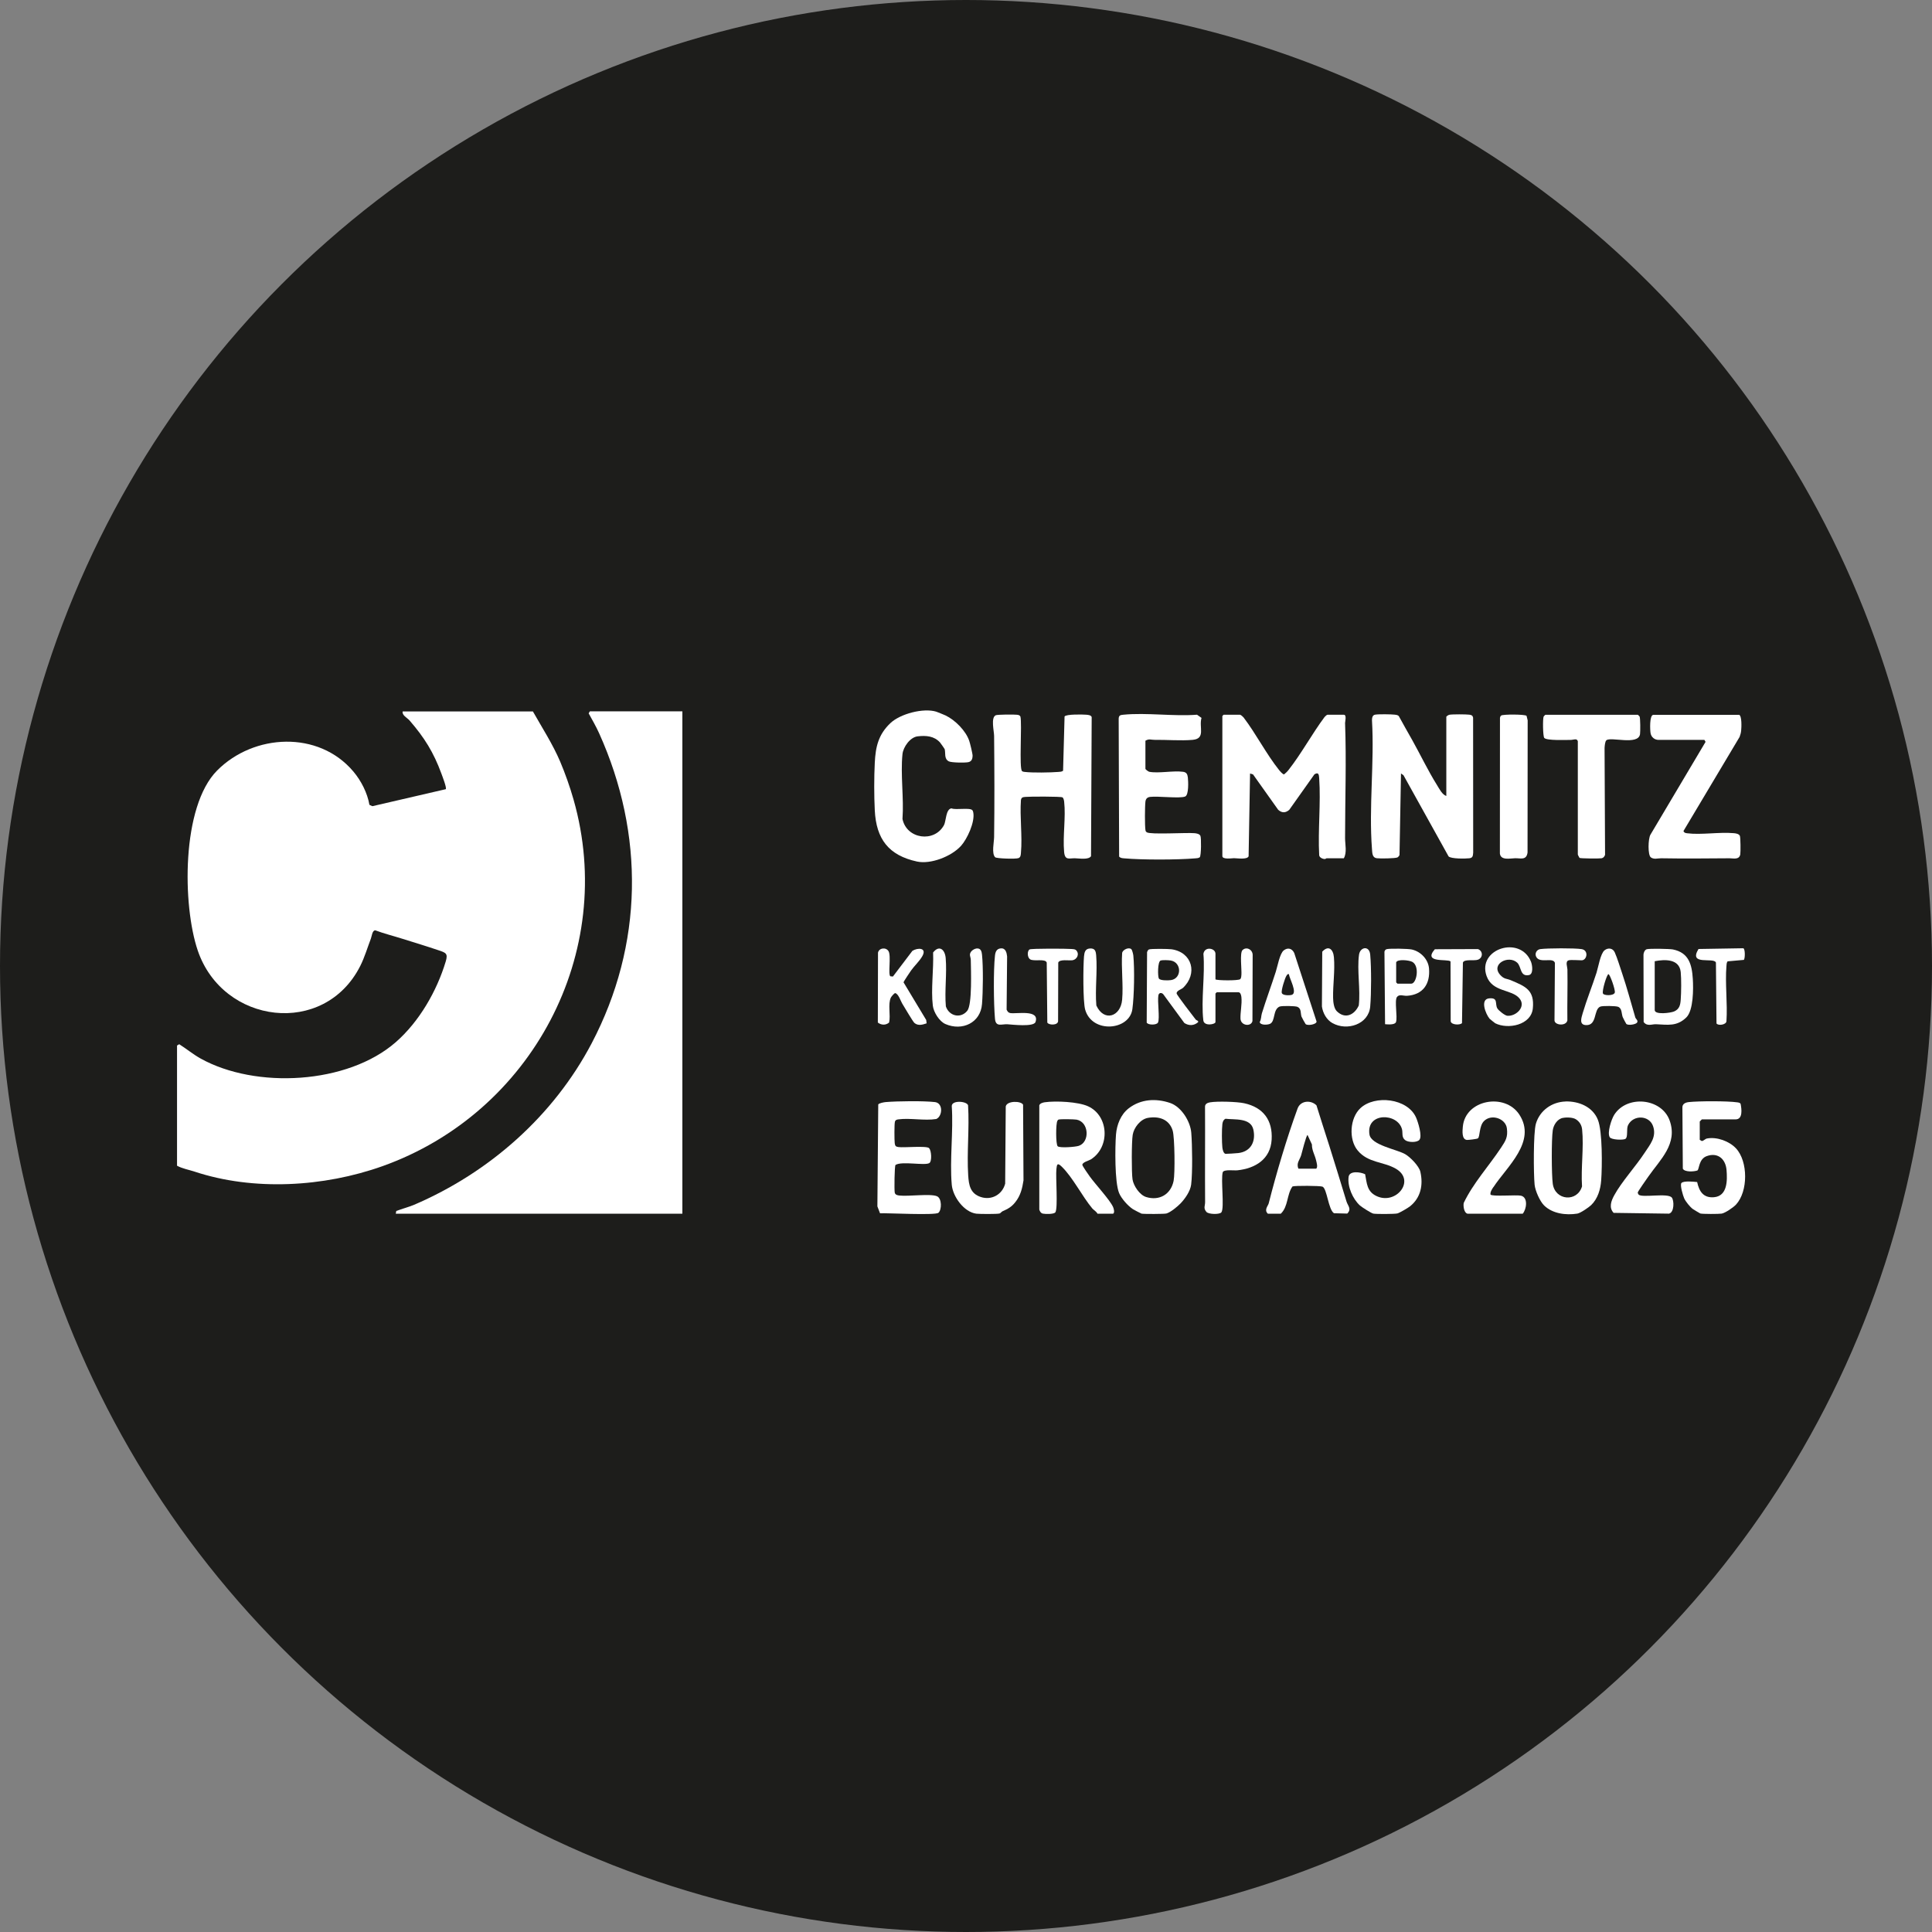 <?xml version="1.0" encoding="UTF-8"?>
<svg id="Ebene_1" data-name="Ebene 1" xmlns="http://www.w3.org/2000/svg" width="165.13mm" height="165.13mm" viewBox="0 0 468.08 468.08">
  <rect x="0" y="0" width="468.08" height="468.08" fill="#808080" stroke="none"/>
  <defs>
    <style>
      .cls-1 {
        fill: #1d1d1b;
      }

      .cls-2 {
        fill: #fff;
      }
    </style>
  </defs>
  <circle class="cls-1" cx="234.04" cy="234.04" r="234.04"/>
  <g>
    <path class="cls-2" d="M129.09,172.33c2.27,4.02,4.81,7.93,6.64,12.22,1.19,2.8,2.39,6.21,3.22,9.14,10.61,37.13-10.14,75.96-46.3,88.85-14.17,5.05-31.21,6.06-45.53,1.31-1.34-.44-2.94-.72-4.23-1.42v-29.12l.53-.32c1.65,1.04,3.43,2.49,5.15,3.45,13.38,7.45,35.64,6.28,47.33-3.96,5.67-4.96,9.93-12.35,12.09-19.54.58-1.94.05-2.11-1.77-2.72-2.89-.98-5.81-1.86-8.74-2.78-2.18-.69-4.41-1.24-6.55-2.04-.75-.02-.85,1.43-1.07,1.99-.82,2.13-1.51,4.52-2.58,6.64-8.71,17.25-33.28,14.17-39.37-3.74-3.72-10.94-3.99-34.87,4.69-43.61,8.89-8.95,24.59-9.76,33.02.25,1.88,2.23,3.39,5.19,3.88,8.06l.72.33,17.79-4.12c.24-.38-.85-3.17-1.08-3.8-1.88-5.13-4.14-8.74-7.7-12.84-.57-.65-1.9-1.28-1.67-2.2h31.53Z"/>
    <path class="cls-2" d="M95.89,294.04l.12-.65c1.36-.52,3-.94,4.32-1.5,18.17-7.78,33.75-21.5,43.01-39.11,12.56-23.91,12.85-50.66,1.81-75.14-.74-1.64-1.66-3.23-2.53-4.81l.29-.49h22.41v121.71h-69.44Z"/>
    <path class="cls-2" d="M300.45,173.17c.23.05.65.44.83.64,3.02,3.96,5.53,8.9,8.61,12.75.2.25.92,1.1,1.22,1.05.38-.31.76-.66,1.06-1.05,3.1-3.92,5.72-8.8,8.74-12.84.12-.16.56-.55.7-.55h3.98c.73,0,.28,1.71.29,1.99.34,9.22,0,18.59,0,27.87,0,1.6.5,3.48-.3,4.91h-4.19c-.07,0-.23.18-.42.18-.52,0-1.31-.35-1.36-.92-.33-6.09.42-12.6,0-18.65-.06-.88-.15-1.57-1.16-.94l-6.08,8.58c-.9.8-1.8.81-2.7,0l-6.09-8.57-.72-.22-.35,20.06c-.35.85-2.71.47-3.54.46-.45,0-2.82.38-2.82-.51v-33.94l.31-.31h3.98Z"/>
    <path class="cls-2" d="M350.41,192.86v-19.17c0-.16.51-.47.74-.52.73-.14,4.03-.12,4.82-.02.53.07.82.17.93.75l.02,32.68c-.07.77-.08,1.26-.94,1.36-.98.11-4.39.16-5.02-.45l-10.92-19.66-.61-.44-.36,19.75c-.05.18-.3.48-.47.58-.48.28-4.3.31-5.05.21-1.08-.14-1.08-1.25-1.15-2.2-.79-10.28.61-20.91,0-31.23,0-.56.11-1.24.74-1.35.8-.15,3.94-.11,4.82,0,.34.04.66.08.93.33,1.07,1.99,2.21,3.94,3.31,5.91,1.96,3.51,3.79,7.36,5.95,10.81.56.9,1.26,2.34,2.27,2.65Z"/>
    <path class="cls-2" d="M257.56,186.74l.36-13.15c.35-.59,4.41-.5,5.25-.43.44.04,1.15.08,1.32.57l-.16,33.71c-.6.93-2.86.52-3.9.5-1.38-.03-2.43.59-2.62-1.55-.35-3.83.44-8.39.01-12.16-.04-.32-.13-.87-.42-1.05-.38-.23-7.96-.21-8.92-.11-.59.06-1,.04-1.13.75-.3,4.12.37,8.72,0,12.78-.04.5-.05,1.08-.58,1.3-.62.26-5.34.12-5.67-.21-.9-.9-.26-3.71-.25-4.86.11-8.07.08-16.5,0-24.52,0-1.14-.85-4.47.4-5.02.44-.19,4.45-.21,5.14-.12.36.05.64.08.83.43.44,1.69-.36,12.63.4,13.22.21.16.39.17.64.2,1.87.23,6.25.16,8.19,0,.38-.03.77-.03,1.09-.27Z"/>
    <path class="cls-2" d="M277.51,179.45v6.81c0,.14.67.68.95.73,2.26.43,5.79-.33,8.18,0,.81.11,1.06.58,1.15,1.37.11.97.25,4.22-.64,4.61-1.25.55-6.63-.14-8.49.1-.7.09-1.06.44-1.15,1.15-.14,1.09-.17,5.92.01,6.92.05.27.11.35.33.51.84.59,9.62.04,11.52.21.48.04,1.22.15,1.46.64s.2,4.83-.15,5.19c-.33.24-.71.24-1.09.27-4.38.37-12.84.39-17.2,0-.47-.04-.91-.05-1.25-.43l-.11-33.42c.04-.84.45-.88,1.15-.95,5.61-.55,12.12.44,17.83,0l1.09.77c-.68,2.24,1.09,5.02-2.14,5.32-2.82.26-6.31-.04-9.24,0-.84.01-1.32-.32-2.19.2Z"/>
    <path class="cls-2" d="M232.82,204.94c-2.28,2.54-7.32,4.52-10.66,3.79-6.85-1.49-9.87-5.43-10.22-12.4-.18-3.51-.18-8.03,0-11.54.19-3.89.89-6.86,3.8-9.61,2.39-2.25,7.96-3.71,11.09-2.76.25.08,1.96.78,2.24.91,2.32,1.1,4.94,3.72,5.76,6.18.19.55.82,3.12.81,3.61-.02.73-.23,1.35-1.01,1.53s-4.1.14-4.75-.19c-1.21-.62-.74-2.03-1.01-2.97-.03-.09-.98-1.44-1.12-1.6-1.42-1.58-3.39-1.73-5.44-1.49-1.82.22-3.48,2.59-3.66,4.3-.51,4.94.37,10.68,0,15.71.99,4.9,7.74,5.83,10.07,1.47.49-.92.42-3.88,1.8-4.03,1.07.46,4.55-.28,5.09.48.12.17.18.42.21.63.36,2.27-1.46,6.26-2.99,7.98Z"/>
    <path class="cls-2" d="M421.32,173.17c.74.21.6,3.13.52,3.87-.05.51-.2,1.03-.38,1.51l-13.6,22.8c.17.41.48.48.88.53,3.42.44,7.8-.34,11.33-.02.48.04,1.22.15,1.46.64.17.36.2,3.96.1,4.5-.26,1.39-1.75.93-2.6.94-5.52.04-11.05.1-16.57,0-.81-.01-1.71.34-2.49-.21s-.68-4.54-.1-5.51l13.35-22.48-.28-.48h-11.1c-.96,0-1.77-.65-1.94-1.62-.13-.7-.31-4.45.68-4.45h20.74Z"/>
    <path class="cls-2" d="M382.26,179.56c-.2-.74-1.09-.31-1.56-.3-1.17,0-5.96.22-6.56-.48-.34-.4-.39-4.67-.15-5.18.05-.1.38-.42.42-.42h22.41s.37.32.42.42c.19.41.19,3.68.1,4.28-.44,2.79-7.13.54-8.16,1.48-.33.31-.4,1.39-.43,1.87l.12,25.89c-.18.42-.38.73-.85.82-.52.1-5.12.06-5.34-.09-.1-.18-.41-.71-.41-.85v-27.44Z"/>
    <path class="cls-2" d="M265.89,294.04c-.28-.55-.92-.87-1.25-1.26-2.47-2.95-4.75-7.58-7.44-10.16-1-.96-1.14-.58-1.26.64-.2,1.95.41,9.37-.24,10.44-.3.5-2.41.46-3,.34-.52-.1-.75-.51-.9-.98v-25.26c.14-.48.88-.69,1.34-.75,2.63-.37,8.08-.13,10.5.99,5.05,2.34,5.34,9.92.63,12.87-.46.29-2.05.67-2.04,1.31,0,.27,1.5,2.41,1.8,2.82,1.32,1.84,4.83,5.62,5.63,7.36.18.4.47,1.4.02,1.66h-3.77ZM256.49,271.24c-.2.07-.22.17-.31.32-.39.63-.41,5.68.07,6.15s4.31.18,5.14-.11c2.7-.95,2.46-5.78-.57-6.34-.57-.1-3.9-.16-4.32-.02Z"/>
    <path class="cls-2" d="M285.97,291.61c-.76.77-2.36,2.1-3.37,2.39-.5.14-5.42.15-6.03.04-.11-.02-1.9-.96-2.07-1.07-1.22-.8-2.83-2.59-3.38-3.95-1.07-2.64-.98-11.08-.74-14.15.19-2.38,1.16-4.87,3.08-6.35,2.94-2.26,6.59-2.46,10.03-1.3,2.72.92,4.91,4.45,5.13,7.23.24,3.05.33,9.6-.03,12.55-.2,1.62-1.51,3.47-2.62,4.61ZM278.09,270.84c-1.8.33-3.37,2.35-3.66,4.09-.28,1.65-.3,9.17-.04,10.83.25,1.56,1.72,3.76,3.29,4.25,3.2.99,6-.64,6.66-3.91.36-1.79.27-10.49-.22-12.16-.82-2.77-3.34-3.58-6.03-3.1Z"/>
    <path class="cls-2" d="M343.87,276.18c-.64.68-2.67.61-3.41.06-.93-.69-.57-1.7-.77-2.58-.98-4.1-8.77-4.22-7.9,1.2.41,2.58,6.59,3.59,8.64,4.76,1.22.69,3.38,2.89,3.69,4.27.73,3.2.1,6.29-2.5,8.37-.48.39-2.58,1.62-3.08,1.73-.68.16-5.11.18-5.82.04-.5-.1-2.77-1.55-3.25-1.98-1.72-1.56-3.05-4.57-2.73-6.93.21-1.55,2.89-1.18,4-.63.43,2.2.42,4.15,2.7,5.26,4.76,2.32,9.68-3.76,4.72-6.61-3.07-1.76-6.68-1.36-9.22-4.4-2.23-2.67-1.91-7.86.65-10.25,3.49-3.27,11.37-2.41,13.47,2.21.47,1.04,1.61,4.62.81,5.47Z"/>
    <path class="cls-2" d="M379.29,266.86c3.19-.09,6.56,1.27,7.83,4.41,1.15,2.84,1.05,11.42.81,14.71-.16,2.19-.82,4.42-2.41,5.97-.59.57-2.61,1.96-3.37,2.08-2.75.44-6.02.02-8.05-1.98-1.03-1.01-2.16-3.58-2.3-5.03-.26-2.6-.32-12.57.31-14.76.94-3.22,3.89-5.3,7.19-5.39ZM378.64,270.84c-1.36.28-2.25,1.71-2.44,3-.33,2.18-.3,10.74,0,12.96.57,4.11,5.95,4.51,7.09.63-.3-4.41.47-9.48.02-13.8-.11-1.04-.62-1.89-1.52-2.46-.75-.47-2.28-.5-3.14-.32Z"/>
    <path class="cls-2" d="M411.79,276.13l.51.32c.5-.05.79-.53,1.28-.62,2.38-.45,5.39.65,7.01,2.39,2.95,3.16,2.96,10.45,0,13.63-.63.68-2.61,2.04-3.47,2.18-.66.11-4.65.12-5.18-.03-.1-.03-1.67-.98-1.83-1.1-.69-.52-1.69-1.76-2.06-2.55-.3-.66-1.1-3.33-.66-3.75.58-.56,2.93-.3,3.79-.22.48,2.24,1.5,3.9,4.07,3.68,3.3-.28,3.26-4.09,3.05-6.61-.23-2.68-2.15-4.33-4.82-3.34-1.93.71-1.77,3.17-2.24,3.47-.81.3-3.11.44-3.53-.44l-.1-14.77c-.05-.94.74-1.27,1.57-1.36,2.39-.26,9.36-.28,11.69.06.29.04.73.08.85.4.23,1.21.58,3.73-1.22,3.73h-8.17s-.52.49-.52.52v4.4Z"/>
    <path class="cls-2" d="M307.16,294.04c-.96-.92.06-1.86.22-2.5,1.83-7.24,4.4-15.88,6.99-22.96.72-1.98,3.24-2.12,4.58-.78,1.01,3.3,2.09,6.57,3.13,9.86,1.42,4.49,2.77,8.93,4.15,13.45.31,1.01,1.3,1.79.18,2.91l-3.22-.08c-1.38-.92-1.67-5.94-2.77-6.44-.52-.24-6.84-.27-7.28-.05-1.41,1.95-1,4.86-2.83,6.6h-3.14ZM314.59,283.15h4.29c.46-.37.1-1.49-.03-2.06-.31-1.32-1.03-2.4-1-3.81l-1.06-2.29c-.32,0-1.41,4.44-1.56,4.93-.31,1.02-1.25,1.96-.64,3.23Z"/>
    <path class="cls-2" d="M246.01,291.23c-.95,1.2-1.78,1.64-3.11,2.23-.27.12-.46.46-.72.54-.59.17-4.83.14-5.62.05-3.01-.37-5.72-4.14-5.97-7.02-.53-6.09.42-12.91,0-19.08.04-1.45,3.64-1.18,3.95-.16.35,5.56-.32,11.42.03,16.94.15,2.43.51,4.46,3.09,5.29s5.18-.6,5.87-3.25l.14-18.71c.3-1.42,3.75-1.36,4.2-.41l.1,18.33c-.3,1.96-.72,3.69-1.97,5.26Z"/>
    <path class="cls-2" d="M225.09,278.18c.58.54.74,3.21.06,3.61-1.13.67-6.65-.53-8.19.45-.25.34-.31,5.99-.19,6.67.11.58.64.68,1.15.74,2.18.25,7.42-.5,9.06.16,1.26.5,1.2,3.35.37,4.03-.79.64-12.27.03-14.14.11l-.64-1.67.21-24.7c.22-.33,1.37-.53,1.79-.57,2.86-.24,9.17-.32,11.95,0,2,.23,1.87,3.4.32,4.1-2.86.46-6.35-.29-9.13.08-.41.05-.76.12-.89.58-.16.53-.14,4.51-.05,5.2s.26.85.94.94c1.35.18,6.73-.36,7.39.25Z"/>
    <path class="cls-2" d="M369.85,173.43l.27,1.09-.03,32.04c-.28,1.94-1.68,1.34-3.01,1.37-1.24.03-3.47.59-3.69-1.13l.02-32.89c.03-.22.12-.41.29-.55.42-.33,5.76-.32,6.15.07Z"/>
    <path class="cls-2" d="M293.17,267.07c1.71-.3,6.55-.16,8.27.22,4.61,1,6.94,4.11,6.65,8.84s-3.97,6.95-8.3,7.41c-.85.09-3.19-.27-3.54.44-.52,1.75.44,8.64-.33,9.73-.4.57-3.12.52-3.64-.1-.79-.94-.3-1.42-.31-2.39-.06-7.69.03-15.37-.02-23.06-.03-.71.61-.99,1.21-1.09ZM296.91,271.05c-.52.26-.7.77-.76,1.31-.15,1.25-.14,4.4,0,5.66.05.45.26,1.43.76,1.53.15.03,2.72-.14,3.1-.19,3.05-.36,4.29-2.8,3.65-5.69-.65-2.92-4.57-2.34-6.74-2.62Z"/>
    <path class="cls-2" d="M405.03,290.12c.6.75.63,3.61-.67,3.92l-13.42-.19c-1.2-1.3-.59-2.9.16-4.27,1.8-3.3,5.18-6.96,7.34-10.26,1.33-2.03,2.99-3.9,2.04-6.53s-4.78-2.73-6.04-.19c-.46.93.05,2.91-.65,3.33-.54.32-3.39.24-3.79-.41-.66-1.09.4-4.34,1.09-5.43,3.06-4.84,11.47-4.09,13.43,1.39,2.01,5.65-2.27,9.43-5.17,13.58-.35.5-2.56,3.63-2.56,3.86,0,.14.14.45.23.53.94.79,7.06-.49,8.01.69Z"/>
    <path class="cls-2" d="M361.8,287.62c-.33.51-.8,1.2-.68,1.8.36.53,6.24.02,7.37.27,1.8.4,1.35,3.31.43,4.36h-13.37c-.85-.17-1.08-1.85-.92-2.61,2.28-4.78,6.1-8.94,9.04-13.38,1.1-1.66,1.68-2.53,1.42-4.66-.29-2.42-3.77-3.6-5.56-1.78-1.21,1.23-.93,3.79-1.47,4.18-.24.17-2.36.41-2.68.38-1.27-.14-1.06-2.24-.97-3.2.58-6.57,10.17-8.28,13.67-2.97,4.31,6.55-3,12.63-6.25,17.6Z"/>
    <path class="cls-2" d="M289.74,247.05c.15.19.64.2.55.59-1,.89-2.25.92-3.35.21l-5.14-7.01c-.43-.4-1.03-.35-1.15.31-.27,1.47.39,5.59-.1,6.6-.31.63-2.42.63-2.73,0l.09-17.09c.09-.22.21-.51.43-.62.45-.22,4.76-.16,5.5-.05,5.02.72,6.4,5.93,2.76,9.36-.33.31-1.59.68-1.53,1.34.03.39,4.06,5.6,4.65,6.36ZM281.22,232.7c-.8.24-.73,3.9-.46,4.36.32.55,2.29.49,2.92.4,2.67-.38,2.64-4.3-.03-4.75-.55-.09-1.93-.15-2.42,0Z"/>
    <path class="cls-2" d="M398.95,229.98c.67-.2,5.54-.11,6.36.05,3.86.78,4.6,3.66,4.82,7.13.15,2.36.17,7.65-1.57,9.34-2.3,2.24-4.48,1.77-7.34,1.65-1.01-.04-2.15.6-3-.54l-.04-16.31c0-.46.31-1.18.78-1.32ZM400.9,232.87v11.84c0,1.22,3.87.71,4.73.33,1.27-.57,1.48-1.57,1.57-2.83.13-1.75.17-5.01,0-6.71-.34-3.21-3.83-3.1-6.29-2.62Z"/>
    <path class="cls-2" d="M294.48,237.27c.19.29,5.54.37,6.02-.05.24-.32.24-.71.27-1.09.09-1.26-.43-5.25.25-5.93.99-.98,2.57-.09,2.47,1.31l-.05,15.87c-.32,1.44-2.83,1.15-2.9-.59-.06-1.55.41-3.49.22-5.24-.05-.42-.21-1.15-.73-1.15h-5.24l-.31.31v6.91c0,.57-2.77,1.1-2.94-.41-.58-4.95.45-11.06.02-16.13.31-1.88,2.92-1.38,2.92-.01v6.18Z"/>
    <path class="cls-2" d="M362.22,247.88c-.08-.04-1.24-.97-1.33-1.07-.94-1.12-2.38-4.72-.1-4.93s1.34,1.32,1.98,2.43c.29.5,1.8,1.73,2.42,1.79,2.11.18,4.62-2.19,2.94-4.21-1.89-2.28-6.56-1.45-7.97-5.44-2.32-6.58,8.2-9.93,10.77-3.43.33.85.62,3-.51,3.22-2.21.43-1.77-2.02-2.84-3.01-2.11-1.94-6.53.36-4.07,3.02.94,1.02,1.53.81,2.53,1.24,3.53,1.49,5.77,2.36,5.33,6.82-.4,4.04-6.01,5.17-9.14,3.59Z"/>
    <path class="cls-2" d="M216.32,236.61l4.74-6.25c1.37-.82,3.58-.75,2.38,1.33-.69,1.2-1.92,2.33-2.7,3.43-.27.38-1.84,2.71-1.83,2.88l5.49,9.12.1.81c-.97.33-2.03.66-2.93-.07-.4-.32-2.5-3.95-3-4.75-.34-.55-.91-2.38-1.7-2.5-.28.05-.95.9-1.03,1.07-.78,1.64-.01,4.27-.43,6.06-.82.69-1.89.65-2.73,0l.04-16.94c.28-1.2,1.97-1.35,2.56-.33.66,1.13-.17,5.61.43,6.06l.61.06Z"/>
    <path class="cls-2" d="M236.81,229.79c.86,0,1.04.81,1.11,1.51.31,2.99.24,8.9,0,11.95-.35,4.56-4.79,6.61-8.85,4.86-1.51-.65-2.88-2.89-3.07-4.47-.48-3.95.23-8.83.07-12.87,1.46-1.88,2.87-.77,3.05,1.36.32,3.75-.29,7.9.04,11.69.77,2.34,3.56,3.05,5.18,1.08,1.24-1.51.89-10,.86-12.36,0-.49-.27-.94-.19-1.41.13-.75,1.07-1.35,1.79-1.35Z"/>
    <path class="cls-2" d="M322.83,247.88c-1.44-.81-2.32-2.41-2.56-4.03l.08-13.28c1.51-1.64,2.66-.6,2.83,1.35.28,3.24-.26,6.63-.2,9.83.02,1.01.18,2.55.92,3.27,2.03,1.96,4.25.87,5.3-1.41.45-3.84-.46-8.56.06-12.3.27-1.91,2.51-2.28,2.71-.03.29,3.13.28,9.45,0,12.59-.38,4.32-5.62,5.99-9.15,4Z"/>
    <path class="cls-2" d="M274.11,229.99c.2.2.44,1.18.47,1.52.32,3.22.21,9.75-.23,12.97-.7,5.19-9.73,5.99-11.43.16-.57-1.95-.5-10.6-.29-12.93.09-.95.27-1.84,1.4-1.91,1.28-.09,1.46.62,1.55,1.7.32,3.89-.29,8.18.04,12.11,1.85,4.03,5.89,2.74,6.25-1.41.31-3.61-.25-7.65,0-11.31.13-.83,1.67-1.49,2.25-.9Z"/>
    <path class="cls-2" d="M394.04,248.11c-.07-.06-.83-1.51-.9-1.71-.31-.82-.13-2.06-1.09-2.47-.56-.24-3.79-.28-4.34-.05-1.67.7-.71,4.58-3.44,4.48-1.72-.06-1.17-1.68-.82-2.88.98-3.32,2.31-6.57,3.36-9.84.42-1.32.94-4.6,1.93-5.4.85-.69,2-.55,2.47.48.63,1.4,1.28,3.59,1.8,5.11,1.17,3.47,2.14,7.12,3.18,10.65.13.43.76.74.44,1.26-.29.46-2.1.75-2.58.36ZM389.69,236.02c-.38,0-1.61,4.02-1.33,4.68.18.54,2.66.61,2.87-.23.17-.65-1.18-4.46-1.54-4.45Z"/>
    <path class="cls-2" d="M316.32,248.11c-.08-.07-.94-1.63-1-1.82-.26-.8.02-1.93-.99-2.36-.55-.23-3.82-.28-4.34-.05-1.65.75-.95,3.57-2.31,4.18-.58.26-2.33.37-2.48-.44.4-.69.32-1.44.53-2.13,1.05-3.38,2.28-6.68,3.36-10.04.42-1.29.96-4.43,1.93-5.19s2.01-.49,2.54.62l5.41,16.6c.07.68-2.09,1.1-2.64.64ZM312.29,236.02c-.37-.08-.41.11-.59.35-.37.49-1.38,3.71-1.14,4.21.18.65,1.95.61,2.43.44,1.43-.49-.65-4.02-.7-4.99Z"/>
    <path class="cls-2" d="M335.57,248.14l-.15-17.58c.12-.36.26-.55.64-.62.91-.17,5.04-.1,5.97.1,2.17.47,4.01,2.39,4.19,4.6.31,3.75-1.45,6.36-5.34,6.62-.82.05-1.89-.46-2.43.29-.64.89.18,4.84-.23,6.06-.25.75-2.01.58-2.66.53ZM338.26,233.19v4.82l.31.31h3.35c1.3,0,2.1-4.26.25-5.28-.74-.41-3.67-.75-3.92.15Z"/>
    <path class="cls-2" d="M380.06,232.66c-.89.25-.32,1.6-.31,2.19.08,4.12-.07,8.24-.01,12.36-.27,1.45-3.06,1.22-3.12.02l.1-13.96c-.46-1.42-3.55.2-4.49-1.38-.48-.8.02-1.81.93-1.94,1.71-.24,8.36-.27,10.03,0,1.78.28,1.3,2.71.01,2.71-.73,0-2.62-.15-3.14,0Z"/>
    <path class="cls-2" d="M351.42,232.92c-.72-.67-6.78.5-3.79-2.94l10.43-.04c1.23.42,1.3,2.06.05,2.56-.93.37-3.37-.22-3.68.72l-.22,14.65c-.42.53-2.62.48-2.74-.44l-.04-14.51Z"/>
    <path class="cls-2" d="M260.7,230.2c.89.85.32,2.26-.9,2.45-.79.12-3.11-.32-3.41.57l-.04,14.2c-.08,1.05-2.3.97-2.61.32l-.14-14.53c-.35-1.04-3.09-.2-4.03-.79-.69-.44-.75-2.02-.13-2.39.44-.26,9.04-.21,10.17-.11.34.03.83.03,1.09.27Z"/>
    <path class="cls-2" d="M242.48,229.77c1.15-.1,1.42,1.02,1.52,1.95l-.12,12.89c.19.42.39.73.86.83,1.43.28,7.22-.97,6.14,2.17-.43,1.25-5.65.62-6.78.55-1.45-.09-2.85.76-3.04-1.35-.32-3.6-.39-11.77,0-15.3.1-.9.4-1.65,1.41-1.74Z"/>
    <path class="cls-2" d="M418.55,232.92c-.24.33-.24.71-.27,1.09-.36,4.29.29,9.07,0,13.41-.06.88-2.04,1.15-2.41.53l-.14-14.74c-.46-1.38-6.75.85-4.22-3.29l10.84-.18c.51.13.45,2.6.13,2.82l-3.94.35Z"/>
  </g>
</svg>